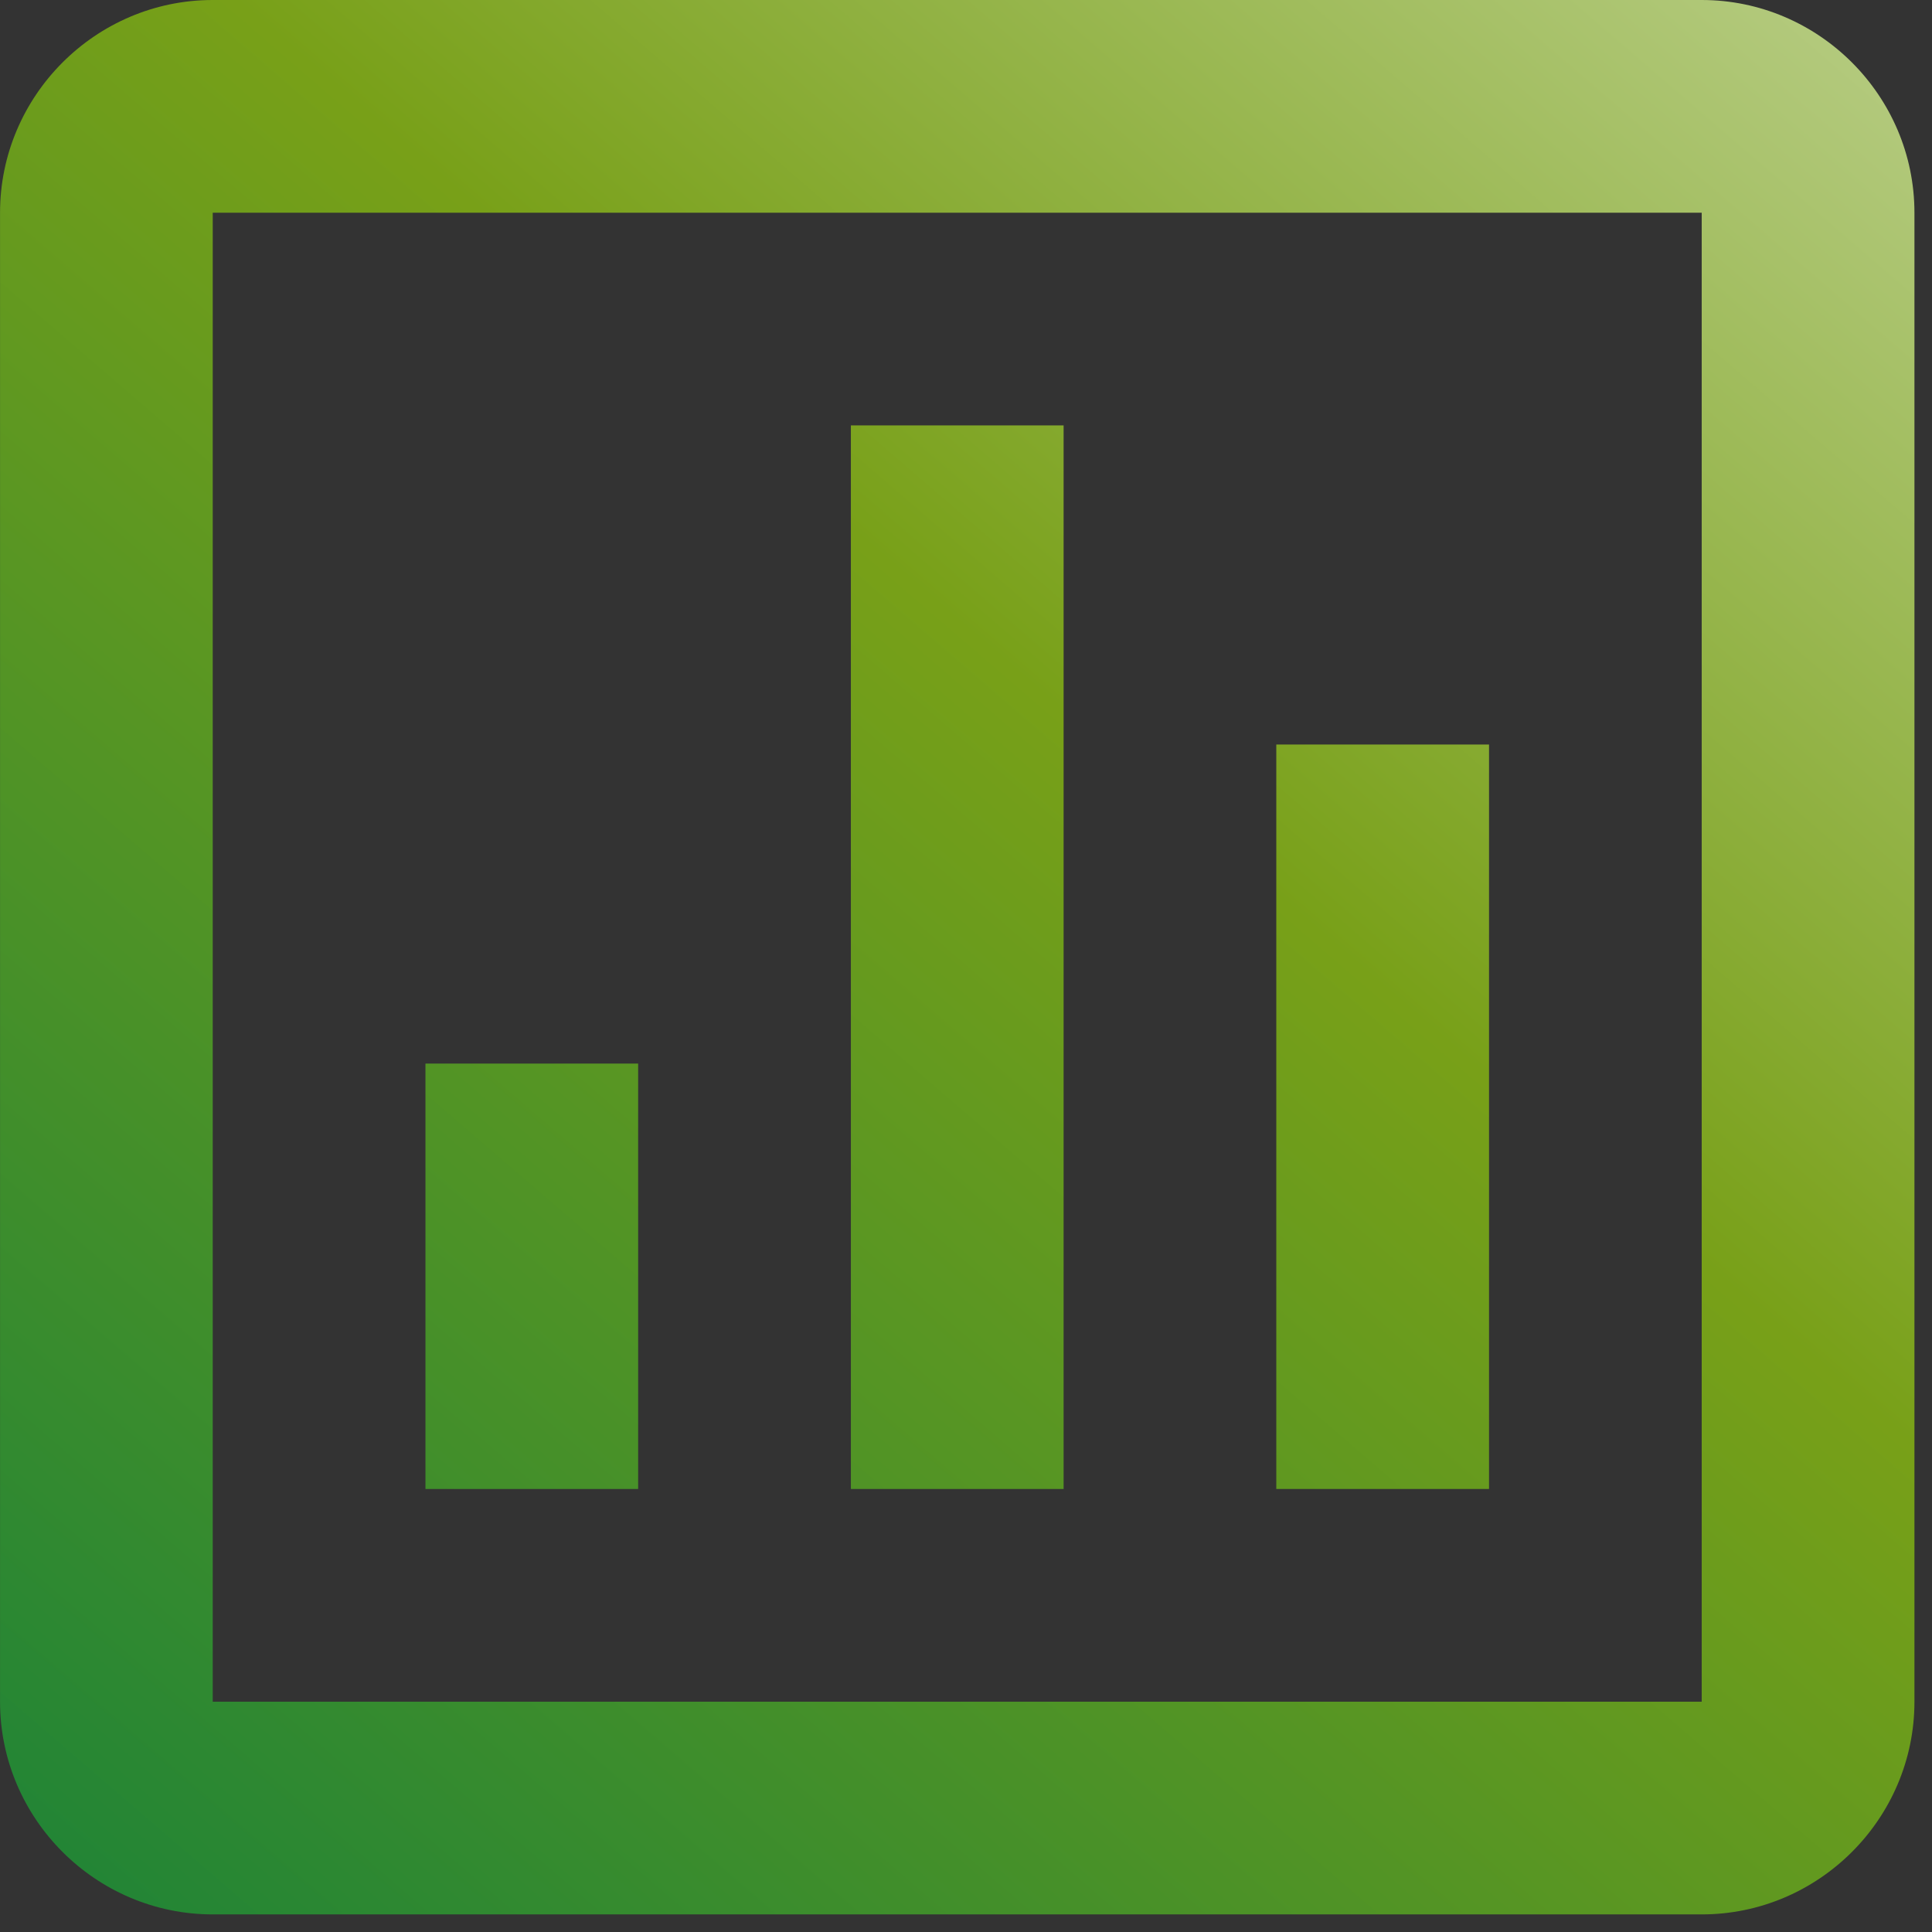 <svg width="46" height="46" viewBox="0 0 46 46" fill="none" xmlns="http://www.w3.org/2000/svg">
<rect x="0" y="0" width="46" height="46" fill="#333333" stroke="none"/>
<path d="M5.065 3.54208e-06L40.517 4.4276e-07C43.303 1.99242e-07 45.582 2.279 45.582 5.065L45.582 40.517C45.582 43.302 43.303 45.581 40.517 45.581L5.065 45.581C2.28 45.581 0.001 43.302 0.001 40.517L0.001 5.065C0.001 2.279 2.28 3.7856e-06 5.065 3.54208e-06ZM5.065 40.517L40.517 40.517L40.517 5.065L5.065 5.065L5.065 40.517ZM35.453 17.726L30.388 17.726L30.388 35.452L35.453 35.452L35.453 17.726ZM25.324 10.129L20.259 10.129L20.259 35.452L25.324 35.452L25.324 10.129ZM15.194 25.323L10.13 25.323L10.13 35.452L15.194 35.452L15.194 25.323Z" fill="url(#paint0_linear)"/>
<defs>
<linearGradient id="paint0_linear" x1="62.926" y1="-23.937" x2="-6.521" y2="56.762" gradientUnits="userSpaceOnUse">
<stop stop-color="white"/>
<stop offset="0.522" stop-color="#78A018"/>
<stop offset="1" stop-color="#007A41"/>
</linearGradient>
</defs>
</svg>
